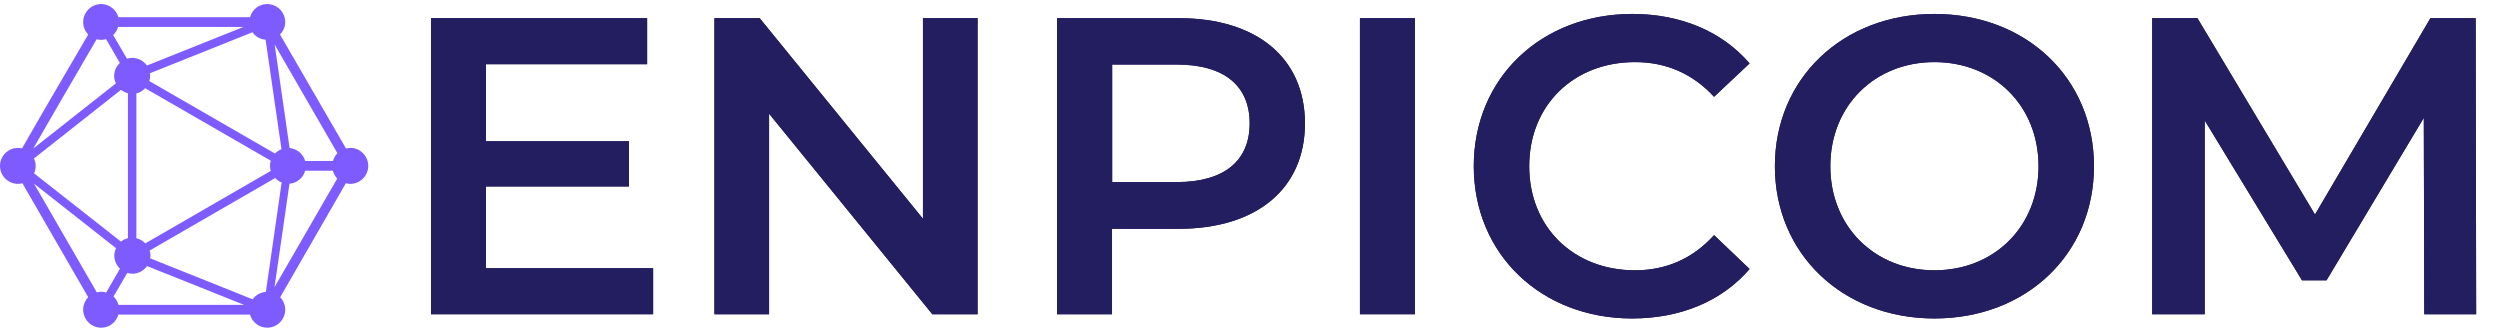 <?xml version="1.0" encoding="UTF-8"?> <svg xmlns="http://www.w3.org/2000/svg" id="SRC" version="1.1" viewBox="0 0 154.18 20.66"><defs><style> .st0 { fill: #7d5bff; } .st1 { fill: #231e60; } </style></defs><path class="st0" d="M21.61,9.12c-.09,0-.18.02-.27.04l-4.07-7.03c.19-.2.32-.47.32-.77,0-.61-.5-1.11-1.11-1.11-.51,0-.93.34-1.06.81H7.3c-.13-.47-.56-.81-1.06-.81-.61,0-1.11.5-1.11,1.11,0,.3.12.57.31.77C3.09,6.14,1.93,8.14,1.36,9.15c-.08-.02-.17-.03-.25-.03-.61,0-1.11.5-1.11,1.11s.5,1.11,1.11,1.11c.09,0,.18-.02.27-.04l4.06,7.03c-.19.2-.31.47-.31.77,0,.61.5,1.11,1.11,1.11.51,0,.93-.34,1.06-.81h8.12c.13.47.56.81,1.06.81.61,0,1.11-.5,1.11-1.11,0-.3-.12-.57-.31-.77l4.05-7.03c.09.02.18.04.27.04.61,0,1.11-.5,1.11-1.11s-.5-1.11-1.11-1.11ZM20.54,9.93h-1.72c-.12-.43-.5-.76-.96-.8l-.92-6.38,3.87,6.7c-.13.13-.22.29-.27.47ZM16.39,18c-.33.03-.63.2-.81.46l-6.32-2.53c0-.05.02-.11.02-.17,0-.11-.02-.21-.05-.31l7.74-4.47c.11.12.25.21.4.27l-.97,6.74ZM2.11,9.76l5.35-4.22c.13.1.27.17.43.21v8.94c-.16.04-.3.11-.43.21l-5.36-4.21c.07-.14.1-.3.1-.46s-.04-.32-.11-.47ZM16.38,2.45l.98,6.75c-.15.06-.29.15-.4.27l-7.75-4.47c.03-.1.05-.2.05-.32,0-.06,0-.11-.02-.16l6.33-2.53c.18.26.47.43.81.46ZM8.41,14.69V5.76c.21-.05.4-.16.54-.32l7.75,4.47c-.03.1-.05.21-.05.32s.02.21.05.31l-7.74,4.47c-.15-.16-.34-.27-.55-.32ZM9.06,4.04c-.2-.28-.53-.47-.91-.47-.11,0-.22.02-.32.05l-.85-1.46c.14-.14.25-.31.3-.5h7.74s-5.98,2.39-5.98,2.39ZM6.23,2.46c.11,0,.21-.02.31-.05l.85,1.47c-.21.2-.35.49-.35.8,0,.17.04.32.11.46l-5.1,4.02c.9-1.57,2.54-4.39,3.91-6.74.09.02.18.04.28.04ZM7.15,15.31c-.06.14-.1.3-.1.46,0,.32.14.6.35.8l-.85,1.47c-.1-.03-.2-.05-.31-.05-.1,0-.19.02-.27.04l-3.87-6.7,5.06,3.98ZM7,18.29l.85-1.46c.1.03.21.05.32.05.37,0,.7-.19.9-.47l5.98,2.39h-7.74c-.06-.2-.16-.37-.3-.51ZM17.86,11.33c.46-.04.84-.37.96-.8h1.71c.05.18.14.35.27.48l-3.87,6.7.92-6.37Z"></path><g><g><path class="st1" d="M40.28,16.54v2.84h-13.7V1.12h13.33v2.84h-9.94v4.75h8.82v2.79h-8.82v5.04h10.31Z"></path><path class="st1" d="M60.29,1.12v18.26h-2.79l-10.07-12.37v12.37h-3.37V1.12h2.79l10.07,12.37V1.12h3.37Z"></path><path class="st1" d="M80.48,7.61c0,4.02-2.97,6.5-7.78,6.5h-4.12v5.27h-3.39V1.12h7.51c4.8,0,7.78,2.45,7.78,6.5ZM77.07,7.61c0-2.3-1.54-3.63-4.51-3.63h-3.97v7.25h3.97c2.97,0,4.51-1.33,4.51-3.63Z"></path><path class="st1" d="M83.87,1.12h3.39v18.26h-3.39V1.12Z"></path><path class="st1" d="M90.89,10.25c0-5.45,4.17-9.39,9.78-9.39,2.97,0,5.53,1.07,7.23,3.05l-2.19,2.06c-1.33-1.44-2.97-2.14-4.88-2.14-3.78,0-6.52,2.66-6.52,6.42s2.74,6.42,6.52,6.42c1.9,0,3.55-.7,4.88-2.17l2.19,2.09c-1.7,1.98-4.25,3.05-7.25,3.05-5.58,0-9.76-3.94-9.76-9.39Z"></path><path class="st1" d="M109.46,10.25c0-5.4,4.17-9.39,9.84-9.39s9.84,3.97,9.84,9.39-4.17,9.39-9.84,9.39-9.84-3.99-9.84-9.39ZM125.72,10.25c0-3.73-2.74-6.42-6.42-6.42s-6.42,2.69-6.42,6.42,2.74,6.42,6.42,6.42,6.42-2.69,6.42-6.42Z"></path><path class="st1" d="M149.51,19.38l-.03-12.11-6,10.02h-1.51l-6-9.86v11.95h-3.24V1.12h2.79l7.25,12.11,7.12-12.11h2.79l.03,18.26h-3.21Z"></path></g><g><path class="st1" d="M40.28,16.54v2.84h-13.7V1.12h13.33v2.84h-9.94v4.75h8.82v2.79h-8.82v5.04h10.31Z"></path><path class="st1" d="M60.29,1.12v18.26h-2.79l-10.07-12.37v12.37h-3.37V1.12h2.79l10.07,12.37V1.12h3.37Z"></path><path class="st1" d="M80.48,7.61c0,4.02-2.97,6.5-7.78,6.5h-4.12v5.27h-3.39V1.12h7.51c4.8,0,7.78,2.45,7.78,6.5ZM77.07,7.61c0-2.3-1.54-3.63-4.51-3.63h-3.97v7.25h3.97c2.97,0,4.51-1.33,4.51-3.63Z"></path><path class="st1" d="M83.87,1.12h3.39v18.26h-3.39V1.12Z"></path><path class="st1" d="M90.89,10.25c0-5.45,4.17-9.39,9.78-9.39,2.97,0,5.53,1.07,7.23,3.05l-2.19,2.06c-1.33-1.44-2.97-2.14-4.88-2.14-3.78,0-6.52,2.66-6.52,6.42s2.74,6.42,6.52,6.42c1.9,0,3.55-.7,4.88-2.17l2.19,2.09c-1.7,1.98-4.25,3.05-7.25,3.05-5.58,0-9.76-3.94-9.76-9.39Z"></path><path class="st1" d="M109.46,10.25c0-5.4,4.17-9.39,9.84-9.39s9.84,3.97,9.84,9.39-4.17,9.39-9.84,9.39-9.84-3.99-9.84-9.39ZM125.72,10.25c0-3.73-2.74-6.42-6.42-6.42s-6.42,2.69-6.42,6.42,2.74,6.42,6.42,6.42,6.42-2.69,6.42-6.42Z"></path><path class="st1" d="M149.51,19.38l-.03-12.11-6,10.02h-1.51l-6-9.86v11.95h-3.24V1.12h2.79l7.25,12.11,7.12-12.11h2.79l.03,18.26h-3.21Z"></path></g></g></svg> 